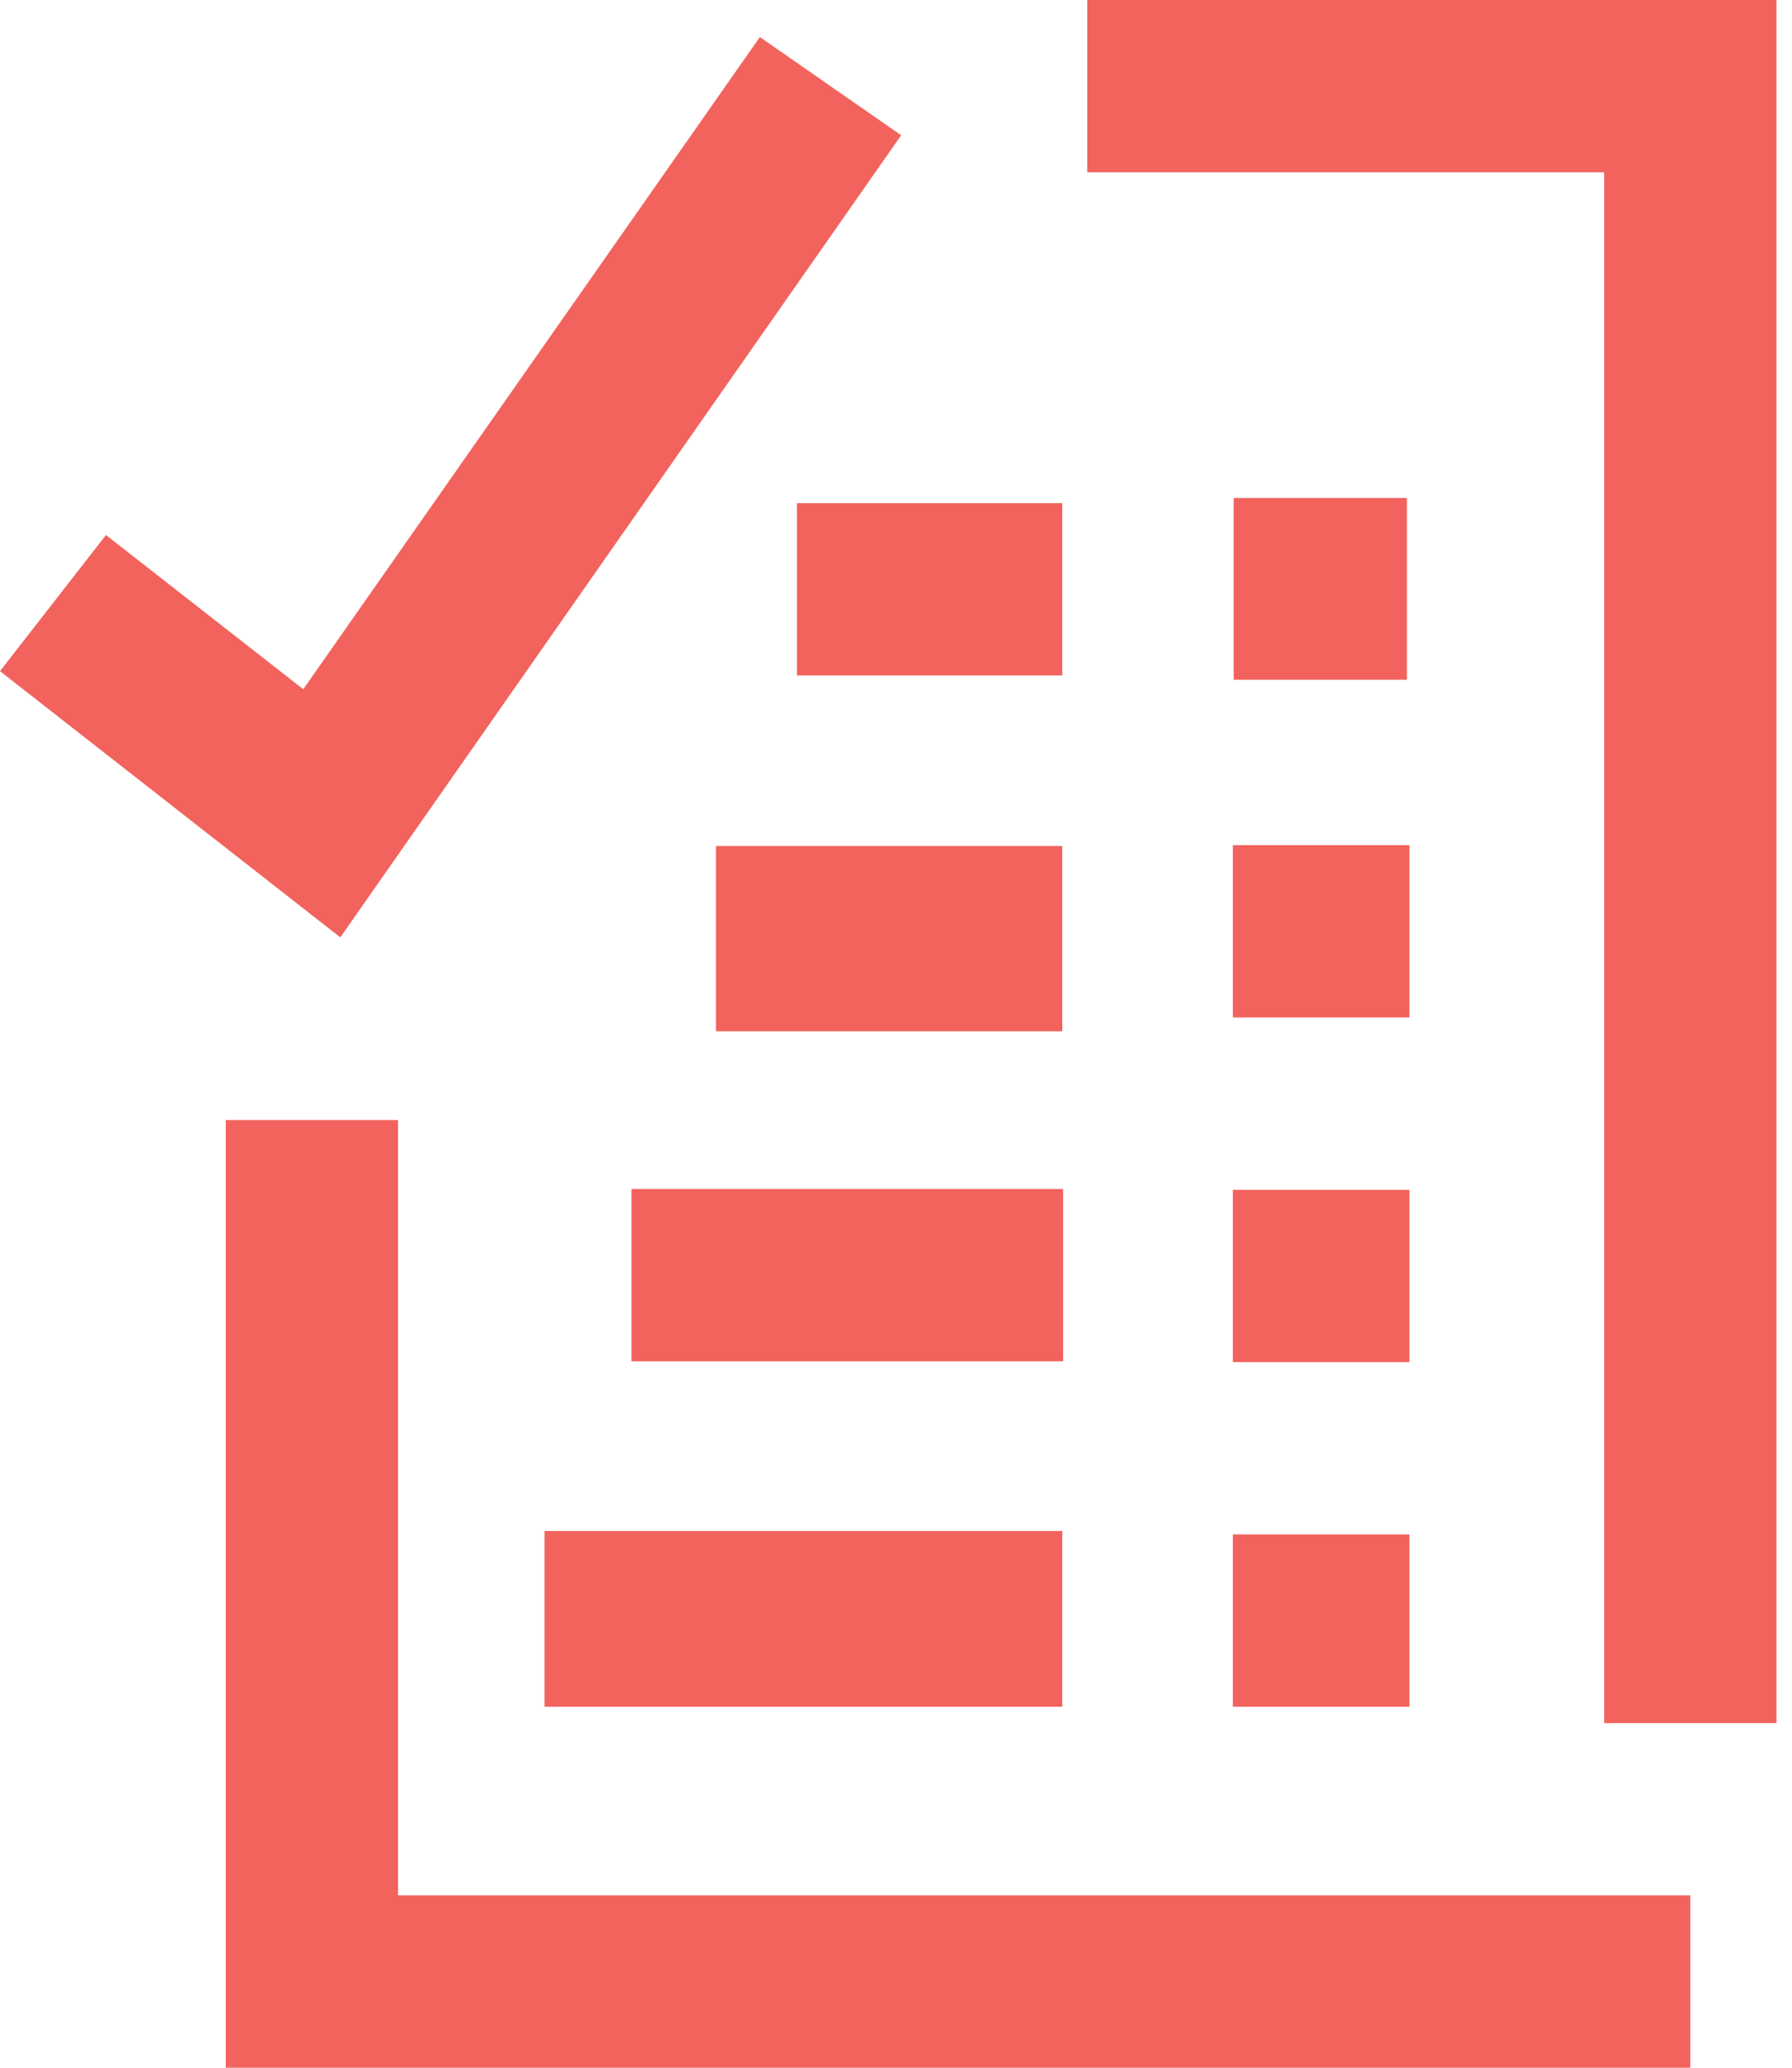 <svg width="52" height="60" viewBox="0 0 52 60" fill="none" xmlns="http://www.w3.org/2000/svg">
<path d="M31.55 5V0H51.55V50H46.55V5H31.55Z" fill="#F2635D"/>
<path d="M6.55 32.5H11.55V55H49.05V60H6.55V32.5Z" fill="#F2635D"/>
<path d="M26.15 3.925L22.05 1.075L8.8 20L3.075 15.525L0 19.475L9.875 27.2L26.15 3.925Z" fill="#F2635D"/>
<path d="M35.775 24.525H40.9V29.525H35.775V24.525Z" fill="#F2635D"/>
<path d="M40.9 34.525H35.775V39.525H40.9V34.525Z" fill="#F2635D"/>
<path d="M35.775 44.525H40.9V49.525H35.775V44.525Z" fill="#F2635D"/>
<path d="M30.85 34.5H18.325V39.5H30.85V34.5Z" fill="#F2635D"/>
<path d="M15.8 44.425H30.825V49.525H15.8V44.425Z" fill="#F2635D"/>
<path d="M30.825 24.55H20.775V29.925H30.825V24.55Z" fill="#F2635D"/>
<path d="M35.8 14.45H40.825V19.725H35.8V14.45Z" fill="#F2635D"/>
<path d="M30.825 14.6H23.125V19.6H30.825V14.6Z" fill="#F2635D"/>
</svg>
